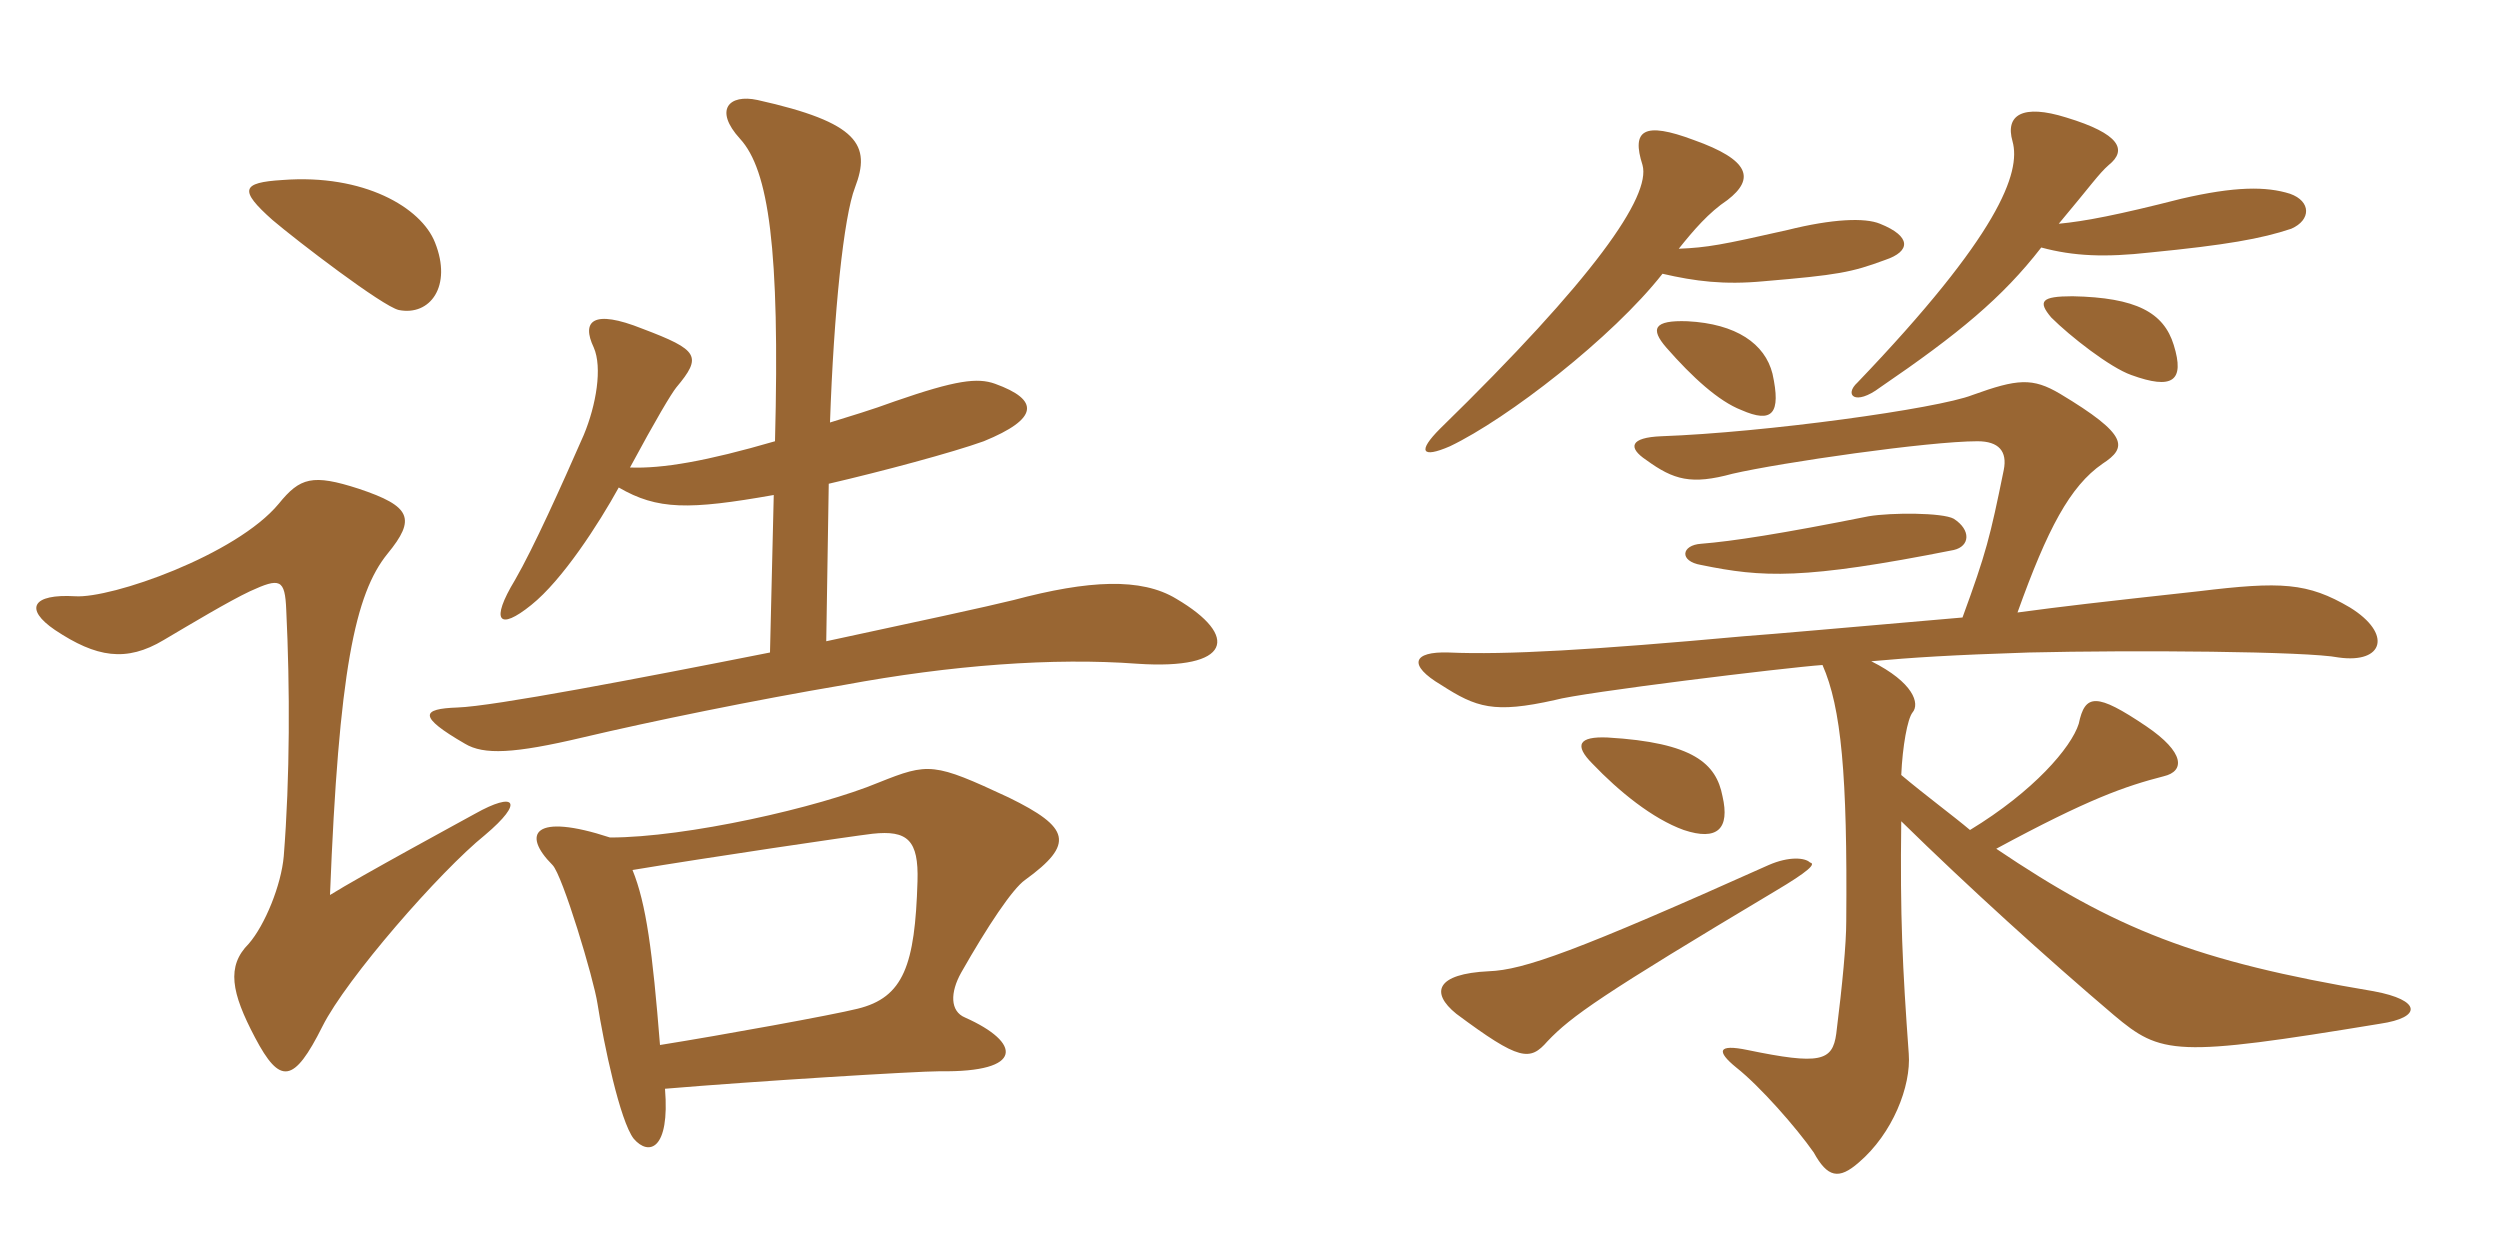 <svg xmlns="http://www.w3.org/2000/svg" xmlns:xlink="http://www.w3.org/1999/xlink" width="300" height="150"><path fill="#996633" padding="10" d="M52.20 29.10C50.55 24.90 43.65 20.85 33.90 21.60C28.95 21.90 28.65 22.80 32.70 26.40C35.70 28.95 45.90 36.75 47.85 37.20C51.60 37.95 54.30 34.35 52.20 29.10ZM141.15 71.85C136.95 69.30 130.65 69.60 121.65 72C118.65 72.75 109.65 74.70 99.15 76.95L99.45 58.05C105.90 56.55 114.30 54.30 118.05 52.95C124.65 50.25 124.80 48 119.40 46.05C117.30 45.30 114.75 45.60 107.40 48.15C104.55 49.20 102 49.95 99.60 50.70C100.05 37.50 101.25 25.95 102.60 22.50C104.55 17.40 103.05 14.70 90.90 12C87.45 11.25 85.65 13.20 88.80 16.65C92.25 20.40 93.60 29.85 93 52.95C84.75 55.35 79.50 56.25 75.60 56.10C78.75 50.25 80.55 47.25 81.15 46.50C84.30 42.75 83.85 42 77.10 39.45C71.10 37.05 69.75 38.55 71.25 41.70C72.30 44.10 71.55 48.60 70.05 52.20C67.35 58.35 64.05 65.70 61.80 69.60C58.80 74.55 59.85 75.75 63.75 72.60C67.50 69.60 71.85 62.85 74.25 58.50C78.90 61.20 82.65 61.20 92.85 59.40L92.40 78.30C76.50 81.45 59.25 84.75 54.90 84.90C50.55 85.05 50.10 85.95 55.80 89.25C58.05 90.60 61.65 90.45 69.90 88.50C78.15 86.55 90.60 84 101.25 82.20C114.15 79.80 126.45 78.90 136.50 79.65C147.75 80.40 148.80 76.35 141.15 71.85ZM58.20 100.20C63 96.15 61.80 94.95 57 97.65C55.65 98.40 43.20 105.15 39.60 107.40C40.65 80.55 42.60 71.25 46.50 66.45C49.95 62.25 49.35 60.75 43.05 58.65C37.50 56.85 36 57.30 33.45 60.45C28.35 66.60 13.35 71.85 9 71.55C3.90 71.25 2.85 73.05 6.60 75.60C11.55 78.90 15.15 79.50 19.65 76.80C22.95 74.85 27.45 72.15 30 70.95C33.60 69.30 34.20 69.45 34.35 73.20C34.80 82.50 34.80 93.30 34.05 102.75C33.75 106.20 31.80 111 29.85 113.25C27.15 115.95 27.75 119.10 30.60 124.50C33.60 130.20 35.25 130.05 38.70 123.15C41.55 117.45 52.80 104.55 58.20 100.20ZM123 105.60C129 101.25 128.40 99.30 121.05 95.70C112.05 91.50 111.45 91.50 105.45 93.90C98.25 96.90 82.35 100.50 73.20 100.50C64.05 97.50 62.55 100.05 66.30 103.80C67.50 105 71.25 117.45 71.70 120.45C72.45 125.25 74.40 134.55 76.05 136.65C77.85 138.75 80.40 138 79.80 130.65C90.45 129.75 109.95 128.55 112.80 128.55C123 128.70 122.55 125.10 115.80 122.10C114 121.35 114 119.10 115.35 116.70C118.50 111.15 121.50 106.65 123 105.60ZM110.10 105.75C109.80 115.80 108.45 119.70 102.90 121.05C99.90 121.80 86.70 124.20 79.20 125.40C78.30 114.15 77.55 108.45 75.90 104.40C84.90 102.90 102.15 100.35 104.70 100.05C108.90 99.60 110.25 100.80 110.10 105.75ZM217.20 103.50C216.60 102.90 214.65 102.75 212.25 103.80C189.15 114.15 182.85 116.40 178.65 116.55C172.35 116.85 171.60 119.10 174.75 121.65C182.40 127.35 183.60 127.35 185.70 124.95C188.55 121.95 192.15 119.40 213 106.95C217.05 104.55 217.95 103.65 217.20 103.50ZM206.70 95.55C205.95 91.65 203.25 89.10 192.90 88.50C189.45 88.35 188.85 89.40 191.10 91.65C194.25 94.95 198.30 98.25 202.05 99.60C206.10 100.95 207.60 99.45 206.70 95.55ZM235.50 74.10C219.90 75.45 213.30 76.05 209.25 76.35C191.10 78 180.75 78.60 173.85 78.30C169.50 78.15 168.90 79.80 172.95 82.20C177.15 84.90 179.25 85.65 186.60 84C189.75 83.10 214.35 80.10 218.70 79.80C220.95 84.90 221.70 93 221.55 110.55C221.55 113.25 221.10 118.05 220.35 124.05C219.90 127.35 218.40 127.80 209.70 126C206.10 125.25 205.95 126.15 208.35 128.10C211.20 130.35 215.55 135.30 217.65 138.30C219.30 141.30 220.65 141.60 223.05 139.50C227.10 136.05 229.35 130.35 229.05 126.45C228.30 116.10 228 109.95 228.15 98.55C236.10 106.35 245.70 115.05 253.65 121.80C259.35 126.60 261 126.90 285.60 122.85C290.70 122.10 290.55 120 284.85 118.95C263.40 115.35 253.80 111.45 239.55 101.85C250.65 95.85 255 94.35 259.65 93.15C262.20 92.55 262.20 90.30 257.55 87.15C251.55 83.10 250.20 83.25 249.45 86.85C248.55 89.70 244.05 94.95 236.40 99.60C234.45 97.95 231 95.40 228.15 93C228.30 89.55 228.90 86.25 229.50 85.50C230.40 84.45 229.65 81.90 224.55 79.35C229.50 78.90 234.15 78.60 243.45 78.30C256.05 78 276.90 78.15 280.65 78.90C286.05 79.65 287.10 76.05 282 72.90C276.90 69.90 273.75 69.75 263.85 70.95C251.55 72.30 247.65 72.75 242.10 73.50C245.70 63.45 248.40 58.35 252.30 55.65C255.30 53.70 255.45 52.20 247.20 47.25C243.90 45.30 242.10 45.45 236.70 47.40C232.50 49.05 211.80 51.90 199.35 52.35C195.60 52.50 195.30 53.70 197.55 55.20C200.85 57.60 202.95 58.20 207.90 56.85C213.75 55.50 231.45 52.95 237.30 52.95C239.85 52.95 240.90 54.15 240.45 56.40C238.80 64.50 238.35 66.30 235.50 74.10ZM234.45 66C236.40 65.55 236.55 63.60 234.45 62.25C233.10 61.50 226.95 61.50 224.25 61.95C213.75 64.05 207.90 64.95 204.15 65.25C201.75 65.40 201.45 67.35 204.15 67.80C211.50 69.30 216.30 69.60 234.45 66ZM212.70 44.85C211.80 41.25 208.35 38.85 202.50 38.55C198.45 38.40 198 39.45 199.95 41.70C203.10 45.30 206.25 48.15 208.95 49.20C212.70 50.85 213.75 49.65 212.70 44.85ZM260.85 41.40C259.65 37.50 256.35 35.70 248.70 35.55C244.95 35.55 244.50 36.15 246.15 38.10C248.40 40.35 253.20 44.10 255.75 45C260.70 46.80 262.20 45.75 260.85 41.40ZM201.45 29.85C203.25 27.60 205.05 25.50 207.30 24C210.60 21.45 210 19.20 203.25 16.80C197.25 14.55 195.75 15.60 197.10 19.80C198.15 23.55 191.25 33.45 172.80 51.45C170.10 54.15 170.55 55.05 174 53.55C180.90 50.25 193.50 40.50 199.50 32.85C203.40 33.75 206.85 34.20 211.65 33.75C220.50 33 222.15 32.70 226.20 31.20C229.35 30.15 229.35 28.35 225.60 26.85C223.80 26.10 219.90 26.25 214.50 27.60C206.55 29.40 204.90 29.70 201.45 29.85ZM247.05 26.85C250.95 22.20 251.85 20.85 253.05 19.80C255.30 18 254.40 16.05 247.95 14.10C242.70 12.45 240.60 13.80 241.50 16.95C242.55 20.70 239.85 28.20 222.90 45.90C221.25 47.40 222.60 48.75 225.60 46.50C235.05 40.05 240.30 35.70 244.95 29.70C248.85 30.75 252.60 30.90 258 30.30C267.15 29.40 271.35 28.65 274.95 27.45C277.35 26.40 277.35 24.15 274.80 23.25C271.95 22.35 268.20 22.35 261.75 23.85C254.10 25.80 250.20 26.55 247.05 26.85Z"/></svg>